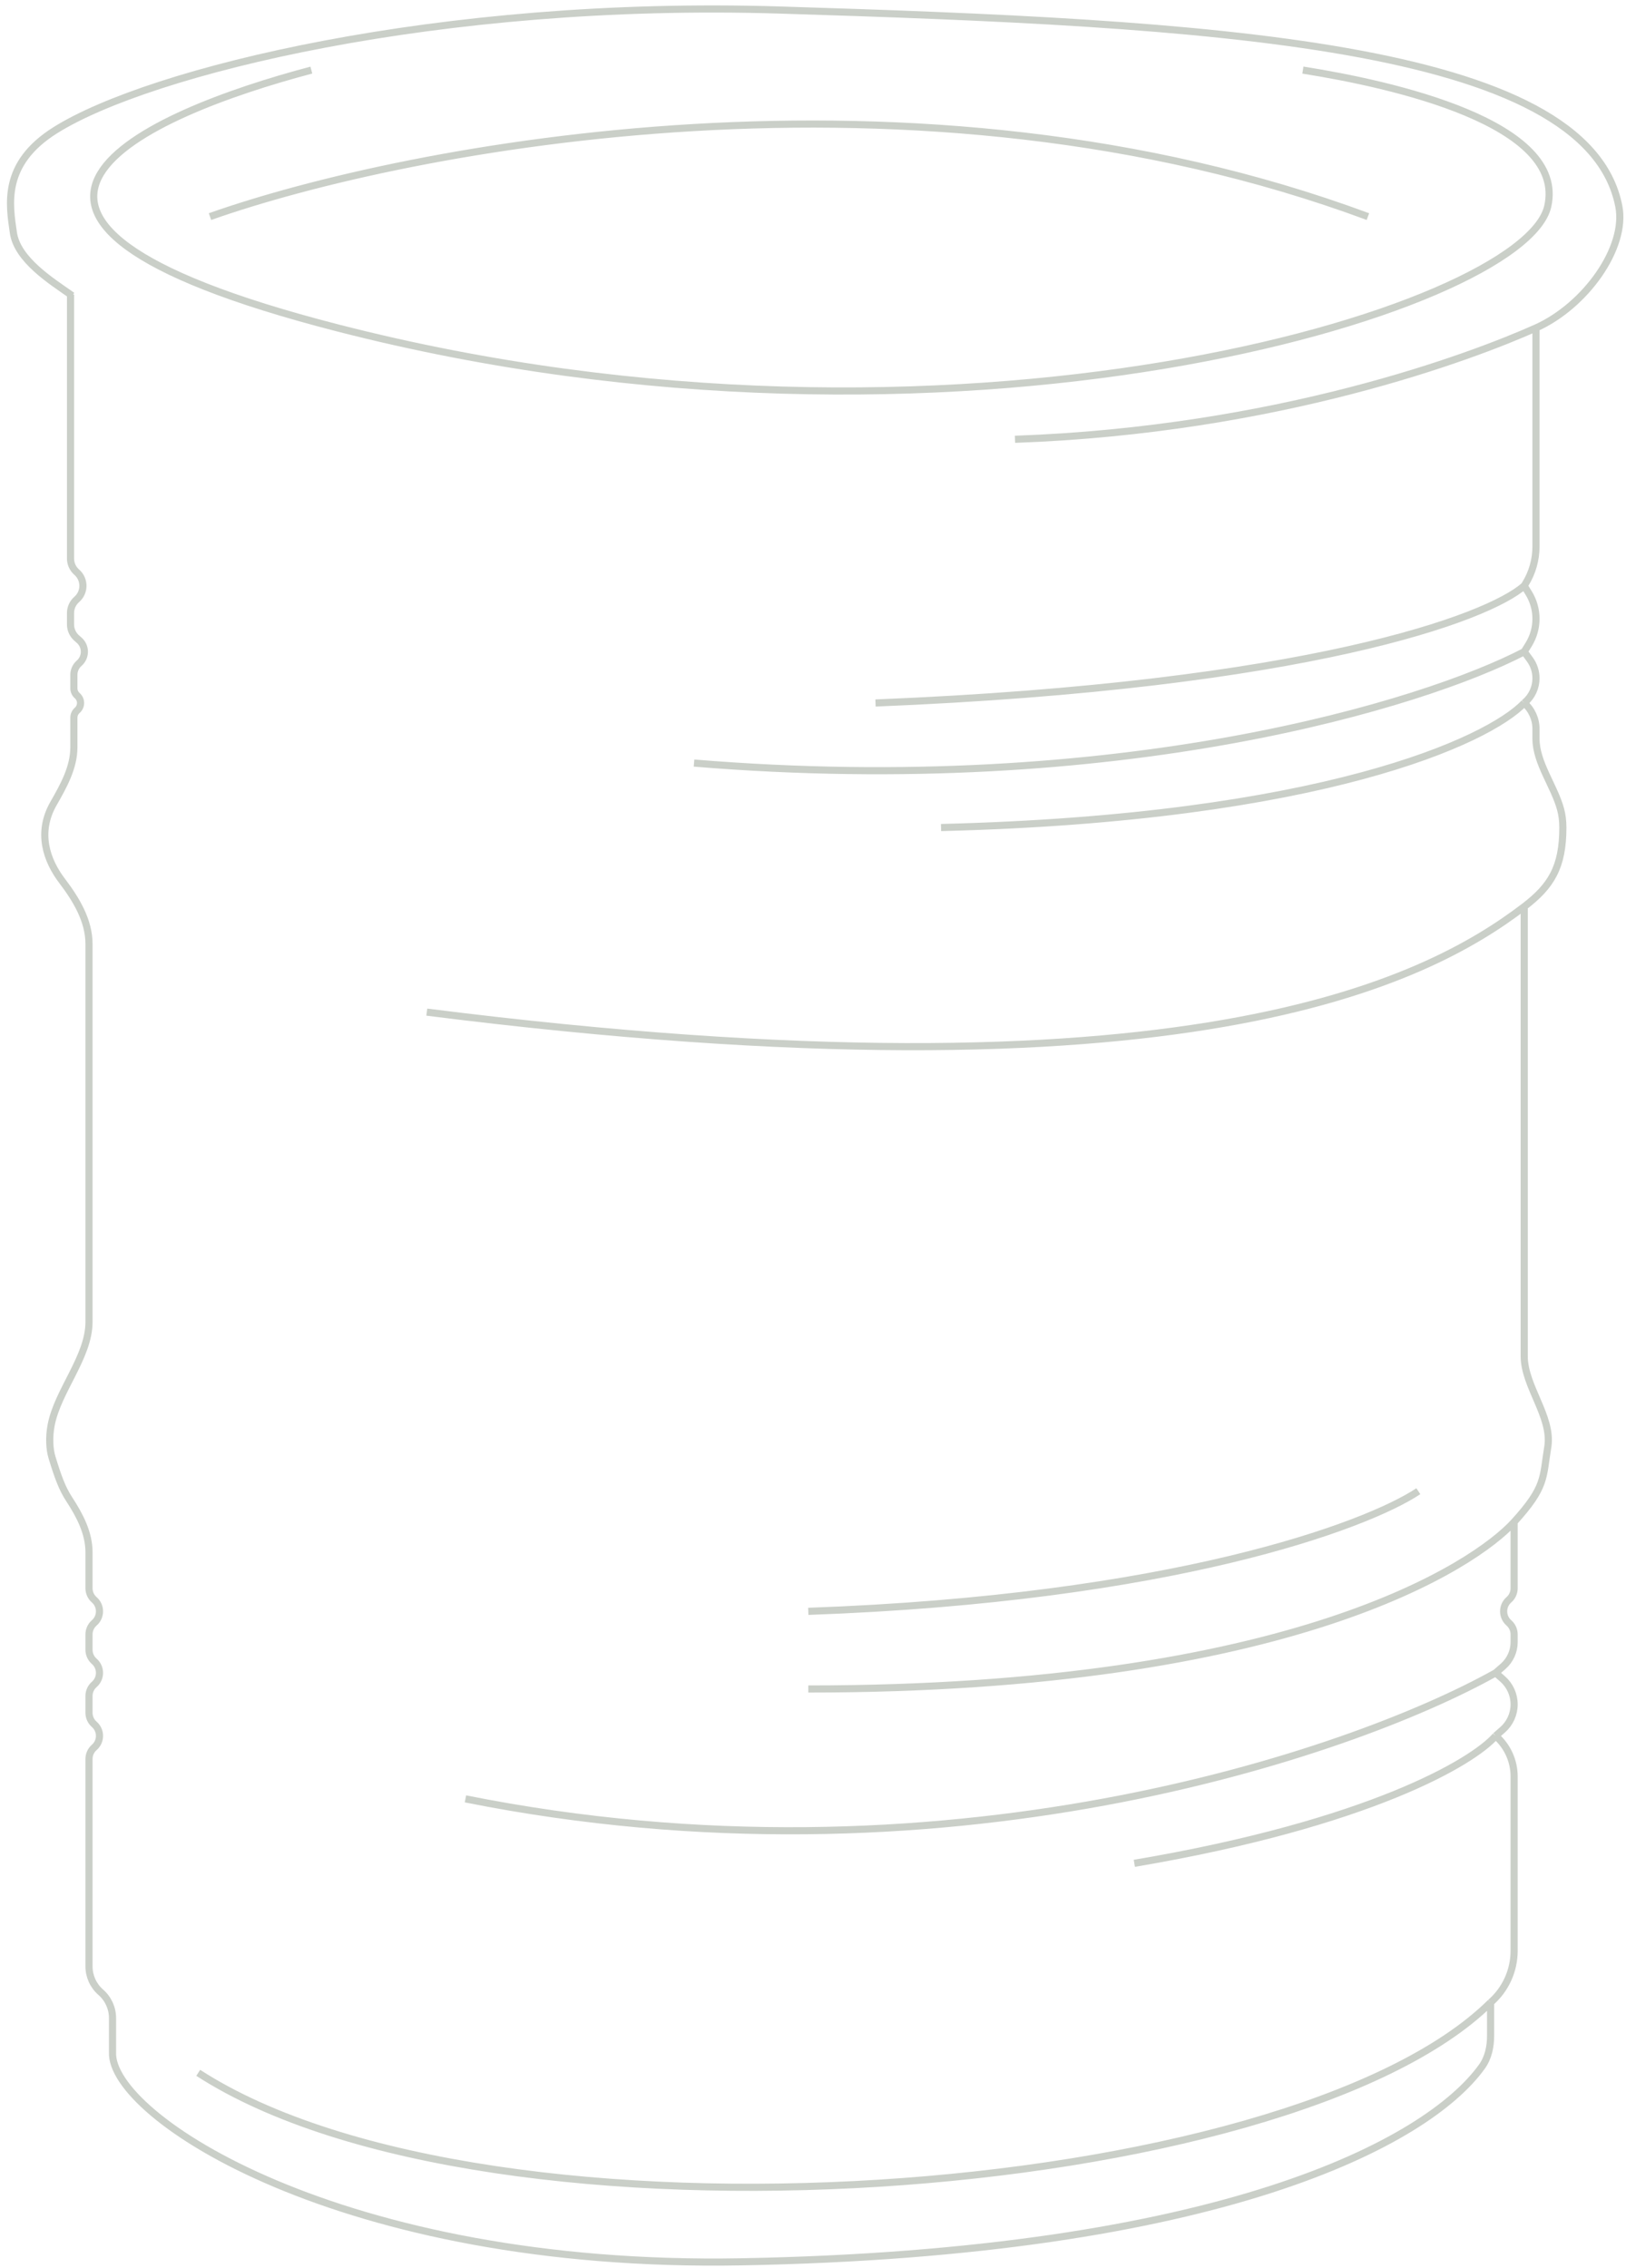 <?xml version="1.0" encoding="UTF-8"?> <svg xmlns="http://www.w3.org/2000/svg" width="228" height="318" viewBox="0 0 228 318" fill="none"><path d="M10.123 41.465C10.047 41.41 9.968 41.355 9.888 41.298M215.377 45.984C222.281 42.895 228.125 34.745 226.994 28.934C222.517 5.926 168.953 3.255 109.333 1.406C61.637 -0.073 20.963 9.983 7.767 18.251C0.226 22.976 1.316 28.728 1.876 32.631C2.419 36.419 7.235 39.433 9.888 41.298M215.377 45.984V76.629C215.377 78.486 214.86 80.305 213.884 81.885L213.727 82.139M215.377 45.984C206.5 49.956 179.275 60.282 142.324 61.597M213.727 82.139L214.351 83.15C215.022 84.235 215.377 85.486 215.377 86.761V86.761C215.377 88.037 215.022 89.288 214.351 90.374L213.727 91.384M213.727 82.139C208.7 86.59 183.469 96.109 122.765 98.574M213.727 91.384L214.517 92.466C215.076 93.231 215.377 94.154 215.377 95.102V95.102C215.377 96.394 214.818 97.623 213.843 98.472L213.727 98.574M213.727 91.384C199.824 98.642 157.076 111.926 97.315 106.996M213.727 98.574V98.574C214.775 99.487 215.377 100.81 215.377 102.2V103.575C215.377 106.964 217.956 110.225 218.833 113.499C219.03 114.234 219.147 115.076 219.147 116.035C219.147 121.582 217.497 124.252 213.727 127.128M213.727 98.574C208.7 103.846 185.307 114.72 131.956 116.035M213.727 127.128V190.144C213.727 194.364 217.624 198.58 217.052 202.762C217.044 202.818 217.036 202.874 217.026 202.931C216.319 207.245 216.791 208.478 212.313 213.408M213.727 127.128C200.059 137.554 166.361 155.395 59.846 141.919M212.313 213.408V222.703C212.313 223.323 212.045 223.913 211.577 224.321V224.321C210.596 225.176 210.596 226.701 211.577 227.557V227.557C212.045 227.965 212.313 228.555 212.313 229.175V230.253C212.313 231.558 211.748 232.799 210.765 233.657L209.721 234.567M212.313 213.408C206.903 219.365 181.207 236.827 113.339 236.827M209.721 234.567L210.687 235.409C211.72 236.31 212.313 237.613 212.313 238.984V238.984C212.313 240.354 211.72 241.657 210.687 242.558L209.721 243.4M209.721 234.567C189.298 246.002 131.814 265.545 65.266 252.234M209.721 243.4V243.4C211.368 244.836 212.313 246.914 212.313 249.099L212.313 273.535C212.313 276.316 211.11 278.961 209.014 280.788V280.788M209.721 243.4C206.579 247.029 192.047 255.685 159.056 261.272M209.014 280.788V285.43C209.014 286.971 208.697 288.518 207.8 289.771C200.158 300.441 171.056 315.919 103.913 317.149C47.828 318.176 15.386 296.743 15.779 287.773V282.976C15.779 281.586 15.178 280.264 14.13 279.35V279.35C13.082 278.437 12.48 277.114 12.48 275.724L12.48 246.636C12.48 246.016 12.748 245.426 13.216 245.018V245.018C14.197 244.163 14.197 242.638 13.216 241.782V241.782C12.748 241.375 12.48 240.784 12.48 240.164V237.803C12.48 237.183 12.748 236.593 13.216 236.185V236.185C14.197 235.329 14.197 233.804 13.216 232.949V232.949C12.748 232.541 12.48 231.951 12.48 231.331V229.175C12.48 228.555 12.748 227.965 13.216 227.557V227.557C14.197 226.701 14.197 225.176 13.216 224.321V224.321C12.748 223.913 12.48 223.323 12.48 222.703V217.666C12.48 214.946 11.18 212.479 9.692 210.201C8.71 208.699 8.118 207.057 7.296 204.369C6.937 203.197 6.851 201.52 7.168 199.846C8.082 195.013 12.48 190.271 12.48 185.352L12.48 132.374C12.48 129.089 10.693 126.131 8.706 123.515C6.516 120.629 5.174 116.74 7.495 112.68C8.91 110.205 10.359 107.625 10.359 104.774V100.633C10.359 100.238 10.53 99.863 10.828 99.603V99.603C11.452 99.059 11.452 98.088 10.828 97.544V97.544C10.53 97.284 10.359 96.909 10.359 96.514V94.62C10.359 93.999 10.627 93.409 11.095 93.002V93.002C12.077 92.146 12.077 90.621 11.095 89.766L10.758 89.471C10.205 88.99 9.888 88.292 9.888 87.559V85.964C9.888 85.231 10.205 84.534 10.758 84.052V84.052C11.918 83.041 11.918 81.238 10.758 80.227V80.227C10.205 79.745 9.888 79.048 9.888 78.315L9.888 41.298M209.014 280.788C180.736 308.726 68.801 317.149 27.797 290.649M182.692 9.829C195.26 11.815 219.665 17.265 217.026 28.934C213.727 43.519 133.361 68.095 47.357 45.984C-13.371 30.372 20.642 15.923 43.657 9.829M29.447 30.372C57.175 20.579 128.468 6.871 191.811 30.372M198.881 209.094C191.576 213.956 164.24 224.131 113.339 225.939" stroke="#CACFC8"></path></svg> 